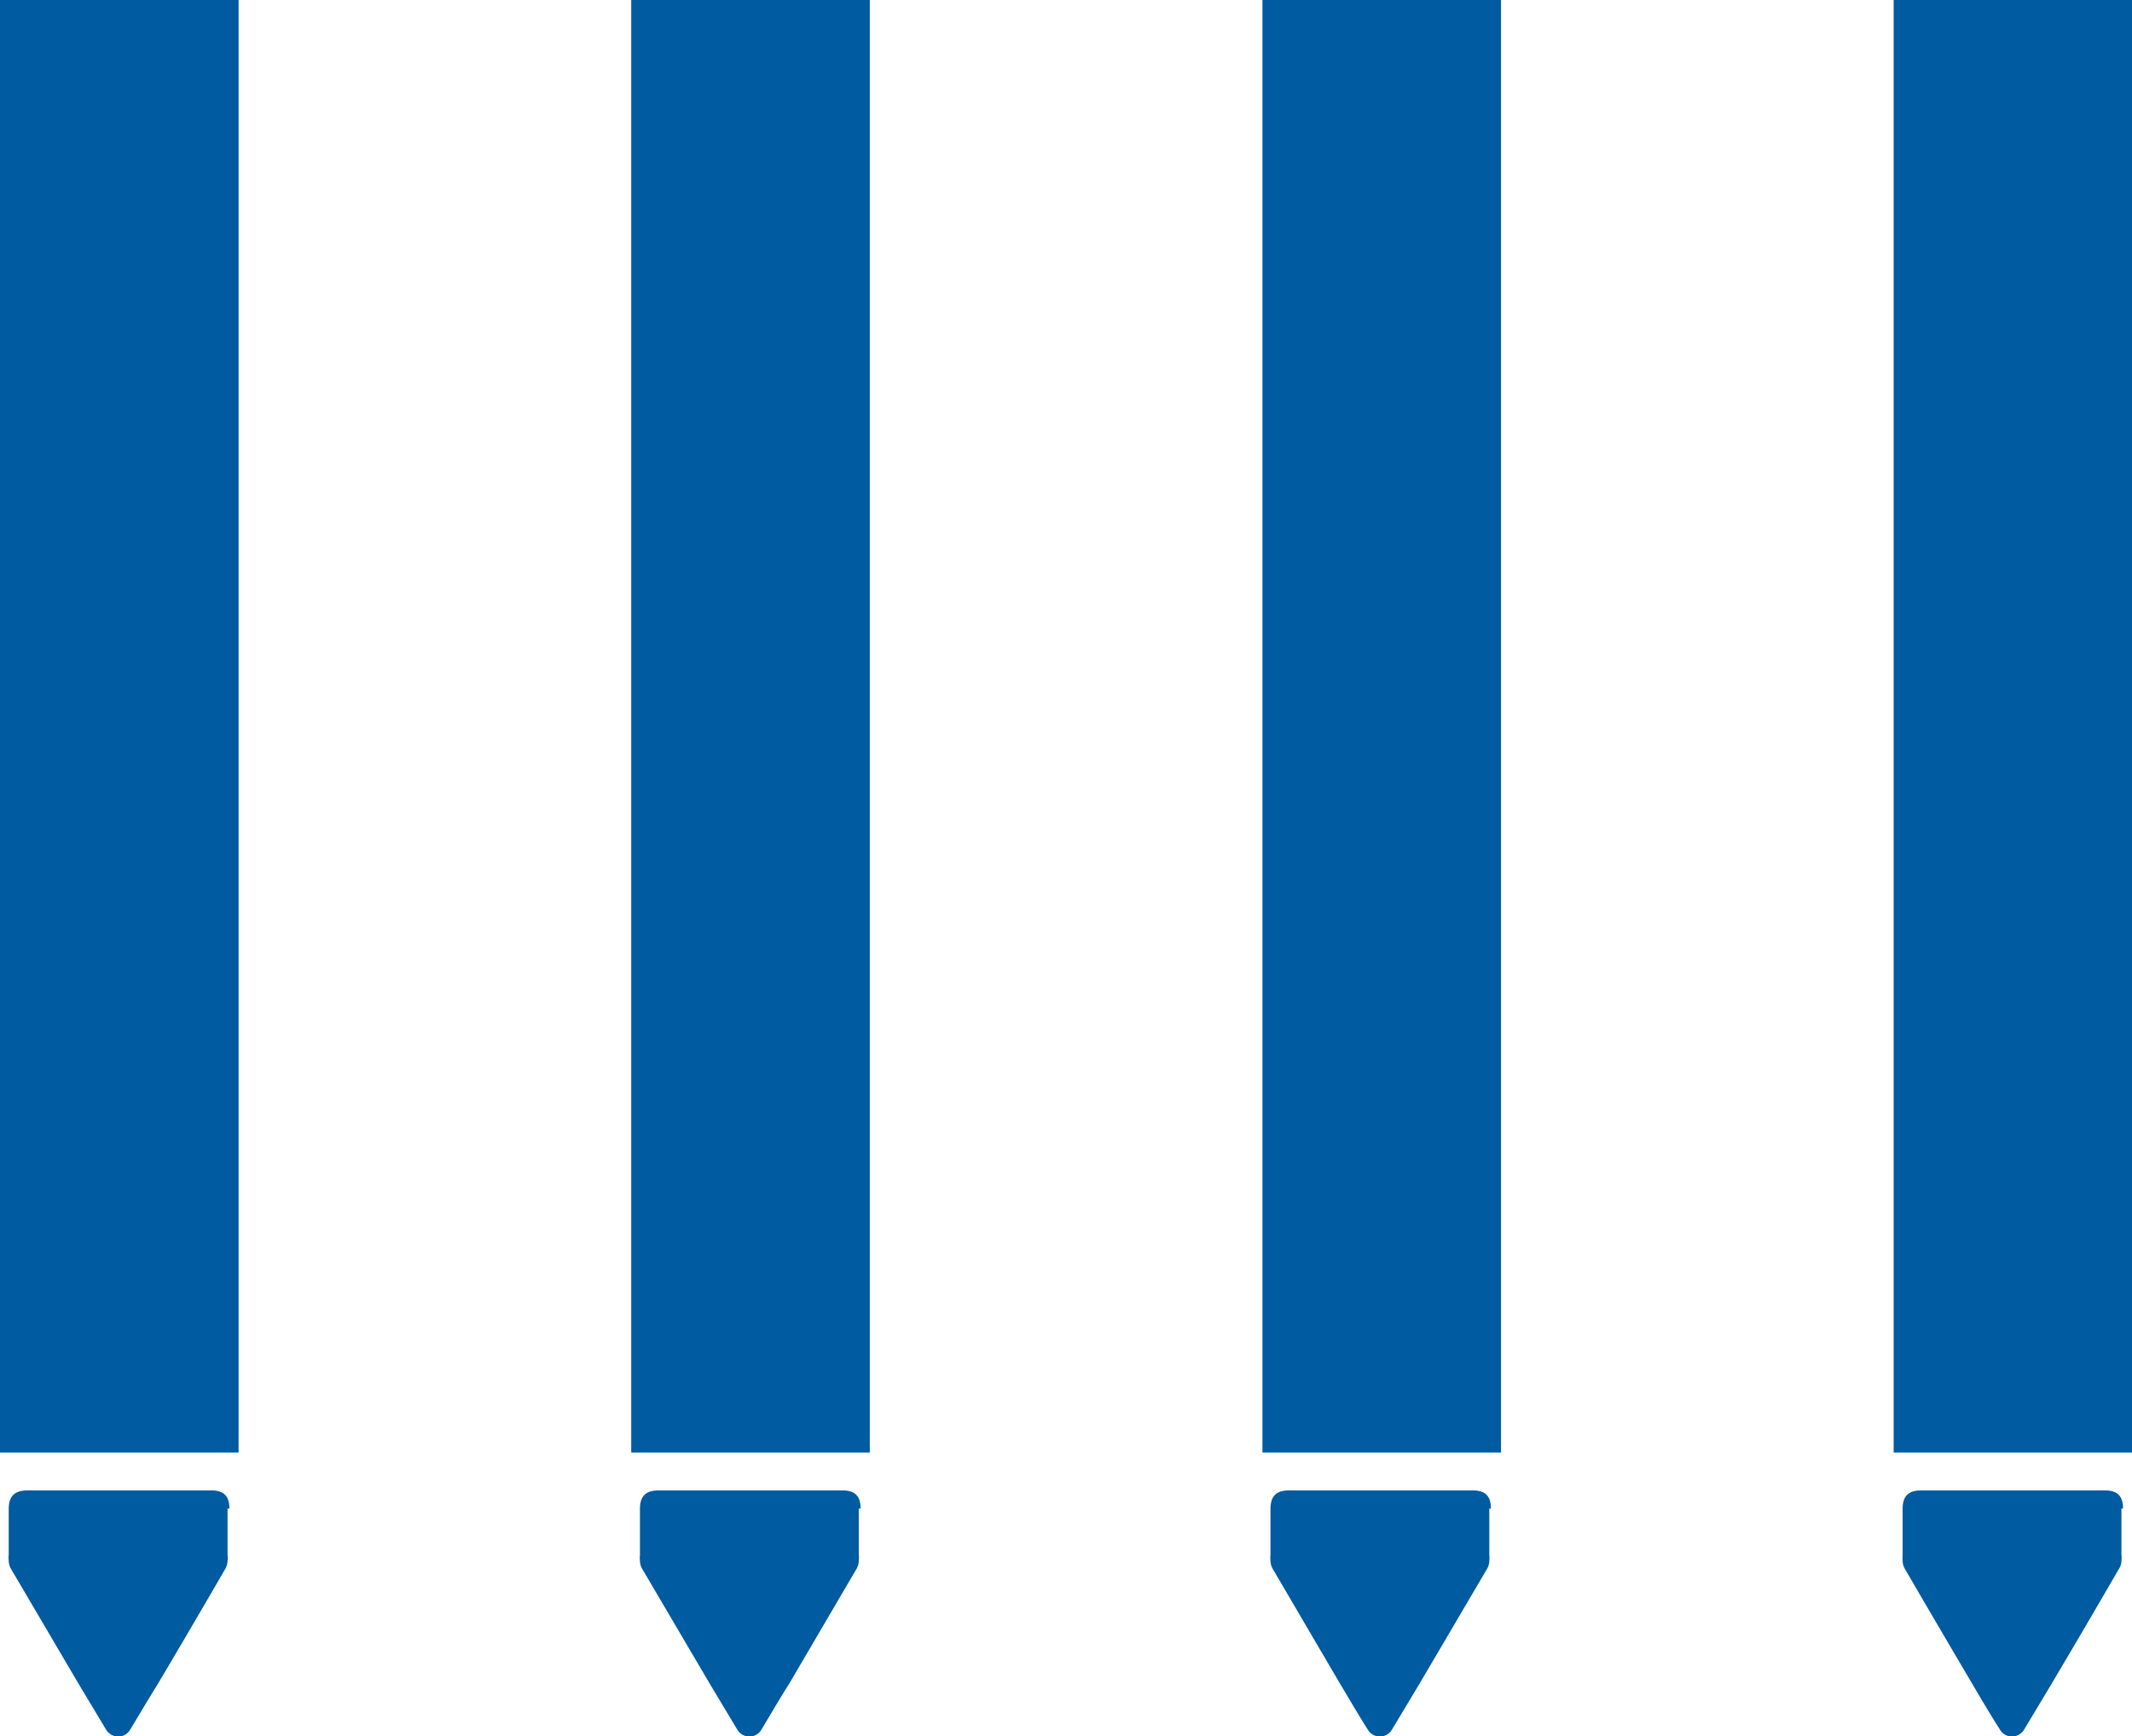 <svg id="Layer_1" data-name="Layer 1" xmlns="http://www.w3.org/2000/svg" viewBox="0 0 92.85 75.62"><defs><style>.cls-1{fill:#005ba0;}</style></defs><path class="cls-1" d="M26.06,92.9c0-.55-.25-.79-.79-.79h-8c-.56,0-.82.25-.82.81v2a1,1,0,0,0,0,.25h0a.75.75,0,0,0,.1.36l2.94,5,1.2,2a.62.62,0,0,0,.53.3h0a.6.6,0,0,0,.52-.3c.41-.68.81-1.36,1.21-2q1.47-2.48,2.93-5a.75.75,0,0,0,.1-.36h0a1.12,1.12,0,0,0,0-.27v-2Z" transform="translate(-16.07 -27.19)"/><rect class="cls-1" width="10.39" height="63.27"/><path class="cls-1" d="M53.55,92.9c0-.55-.25-.79-.79-.79h-8c-.57,0-.82.25-.82.81v2a1,1,0,0,0,0,.25h0a.75.75,0,0,0,.1.36l2.94,5,1.2,2a.61.61,0,0,0,.53.3h0a.6.6,0,0,0,.52-.3c.41-.68.8-1.36,1.21-2l2.93-5a.75.75,0,0,0,.1-.36h0a1.12,1.12,0,0,0,0-.27v-2Z" transform="translate(-16.07 -27.19)"/><rect class="cls-1" x="27.49" width="10.39" height="63.27"/><path class="cls-1" d="M81,92.9c0-.55-.25-.79-.79-.79h-8c-.56,0-.81.25-.81.81v2a1,1,0,0,0,0,.25h0a.75.75,0,0,0,.1.36l2.93,5c.41.68.8,1.36,1.21,2a.6.6,0,0,0,.52.3h0a.61.61,0,0,0,.53-.3l1.2-2,2.94-5a.75.75,0,0,0,.1-.36h0a1.12,1.12,0,0,0,0-.27v-2Z" transform="translate(-16.07 -27.19)"/><rect class="cls-1" x="54.98" width="10.39" height="63.27"/><path class="cls-1" d="M108.53,92.9c0-.55-.25-.79-.79-.79h-8c-.56,0-.81.25-.81.81v2a2,2,0,0,0,0,.25h0a.75.75,0,0,0,.1.36q1.45,2.49,2.93,5c.4.68.8,1.36,1.21,2a.6.6,0,0,0,.52.3h0a.62.62,0,0,0,.53-.3l1.2-2q1.47-2.48,2.93-5a.66.66,0,0,0,.11-.36h0a1.12,1.12,0,0,0,0-.27v-2Z" transform="translate(-16.07 -27.19)"/><rect class="cls-1" x="82.47" width="10.39" height="63.27"/></svg>